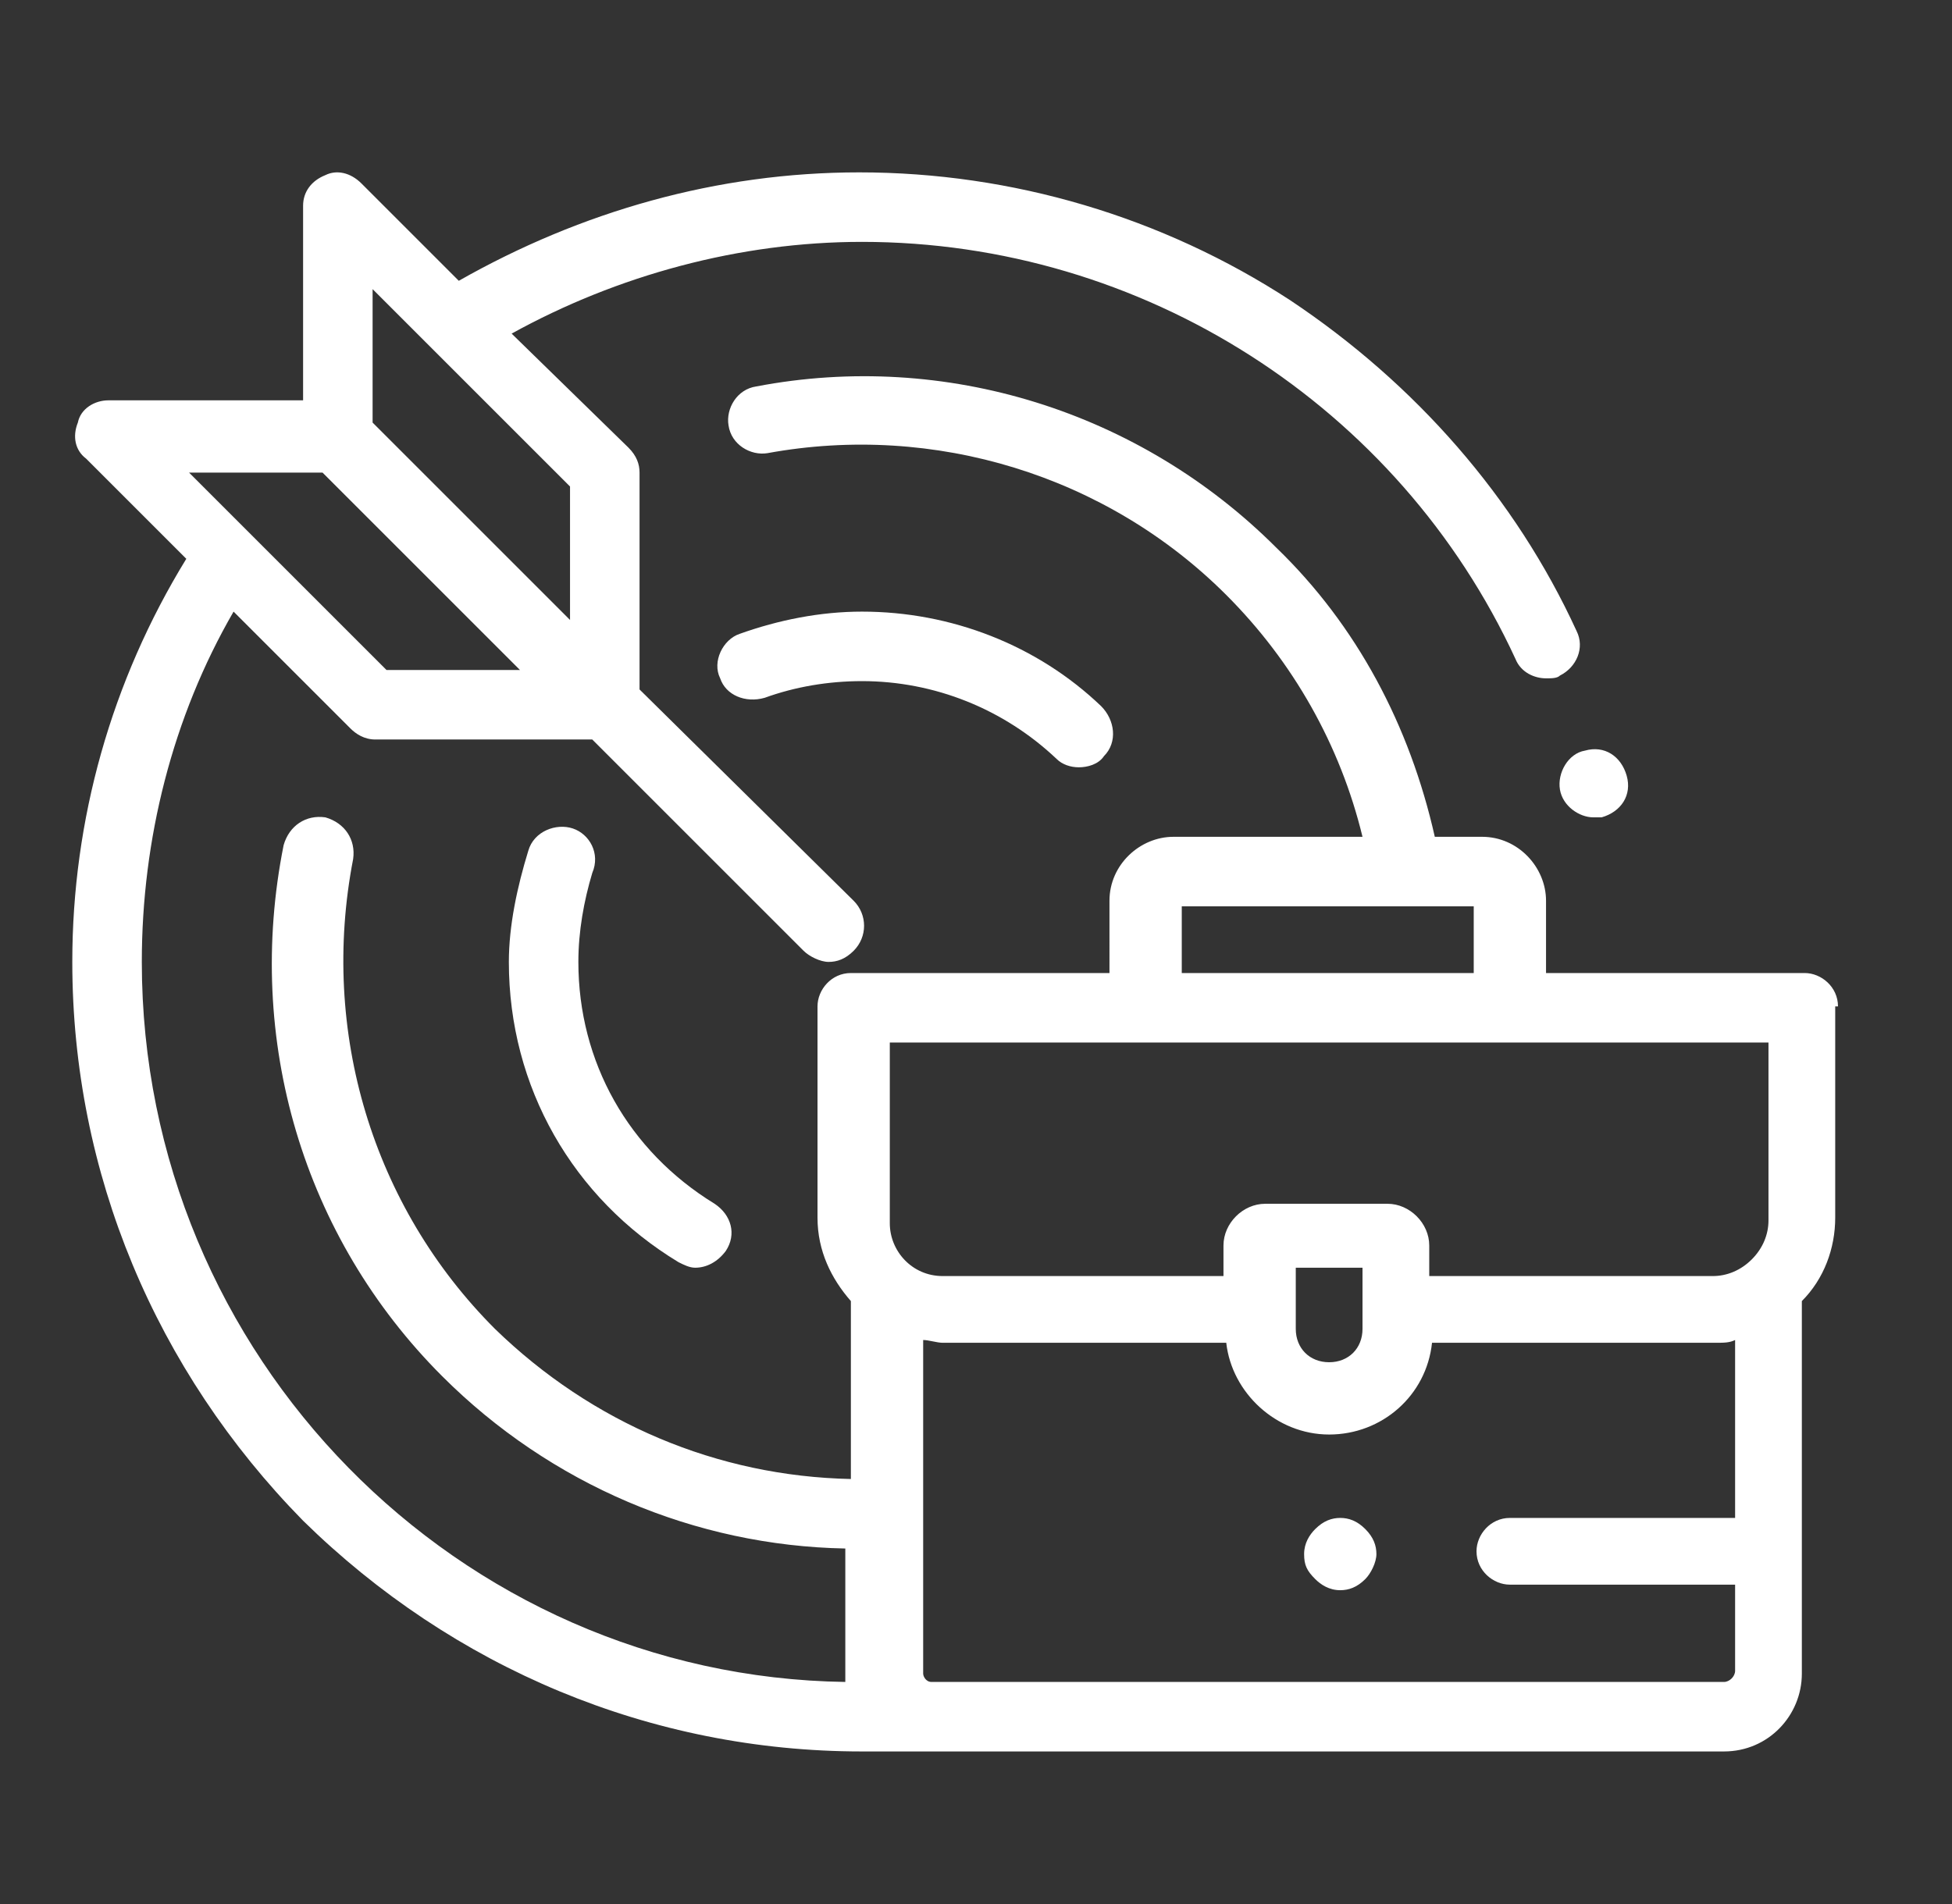 <?xml version="1.0" encoding="UTF-8"?> <svg xmlns="http://www.w3.org/2000/svg" xmlns:xlink="http://www.w3.org/1999/xlink" version="1.1" id="Layer_1" x="0px" y="0px" viewBox="0 0 70.2 68.5" style="enable-background:new 0 0 70.2 68.5;" xml:space="preserve"><rect x="0" y="0" width="70.2" height="68.5" fill="#333333" stroke="none"/> <style type="text/css"> .st0{clip-path:url(#SVGID_00000084518434181316888060000010101999325994702765_);fill:#FFFFFF;} </style> <g> <defs> <rect id="SVGID_1_" x="2.6" y="6.2" width="63.5" height="56.8"></rect> </defs> <clipPath id="SVGID_00000056398714278455793640000014966674359943558566_"> <use xlink:href="#SVGID_1_" style="overflow:visible;"></use> </clipPath> <path style="clip-path:url(#SVGID_00000056398714278455793640000014966674359943558566_);fill:#FFFFFF;" d="M56.1,28.4L56.1,28.4 c0.1,0.6,0.7,1,1.2,1c0.1,0,0.2,0,0.3,0c0.7-0.2,1.1-0.8,0.9-1.5l0,0c-0.2-0.7-0.8-1.1-1.5-0.9C56.4,27.1,56,27.8,56.1,28.4"></path> <path style="clip-path:url(#SVGID_00000056398714278455793640000014966674359943558566_);fill:#FFFFFF;" d="M20.6,29.8 c-0.6-0.2-1.4,0.1-1.6,0.8c-0.4,1.3-0.7,2.7-0.7,4c0,4.5,2.3,8.5,6.1,10.8c0.2,0.1,0.4,0.2,0.6,0.2c0.4,0,0.8-0.2,1.1-0.6 c0.4-0.6,0.2-1.3-0.4-1.7c-3.1-1.9-4.9-5.1-4.9-8.7c0-1.1,0.2-2.2,0.5-3.2C21.6,30.7,21.2,30,20.6,29.8"></path> <path style="clip-path:url(#SVGID_00000056398714278455793640000014966674359943558566_);fill:#FFFFFF;" d="M27.5,25.1 c1.1-0.4,2.3-0.6,3.5-0.6c2.6,0,5.1,1,7,2.8c0.2,0.2,0.5,0.3,0.8,0.3c0.3,0,0.7-0.1,0.9-0.4c0.5-0.5,0.4-1.3-0.1-1.8 C37.3,23.2,34.2,22,31,22c-1.5,0-3,0.3-4.4,0.8c-0.6,0.2-1,1-0.7,1.6C26.1,25,26.8,25.3,27.5,25.1"></path> <path style="clip-path:url(#SVGID_00000056398714278455793640000014966674359943558566_);fill:#FFFFFF;" d="M62,60.5H35 c0,0,0,0,0,0h-1.5c-0.2,0-0.3-0.2-0.3-0.3v-12c0.2,0,0.5,0.1,0.7,0.1h10.2c0.2,1.8,1.8,3.3,3.7,3.3c1.9,0,3.5-1.4,3.7-3.3l10.2,0h0 c0.3,0,0.5,0,0.7-0.1v6.4h-8.1c-0.7,0-1.2,0.6-1.2,1.2c0,0.7,0.6,1.2,1.2,1.2h8.1v3.1C62.4,60.3,62.2,60.5,62,60.5 M49,45.6v2.2 c0,0.7-0.5,1.2-1.2,1.2c-0.7,0-1.2-0.5-1.2-1.2v-2.2H49z M31.9,37.5h31.7v6.4c0,0.5-0.2,1-0.6,1.4s-0.9,0.6-1.4,0.6h0l-10.2,0v-1.1 c0-0.8-0.7-1.5-1.5-1.5h-4.4c-0.8,0-1.5,0.7-1.5,1.5v1.1H33.9c-1.1,0-1.9-0.9-1.9-1.9V37.5z M42.5,32.6H53V35H42.5V32.6z M11.6,17 l7.1,7.1h-4.8L6.8,17H11.6z M13.4,10.4l7.1,7.1v4.8l-7.1-7.1V10.4z M66.1,36.2c0-0.7-0.6-1.2-1.2-1.2h-9.3v-2.6 c0-1.2-1-2.3-2.3-2.3h-1.7c-0.9-4-2.8-7.6-5.7-10.4C41,14.8,34,12.6,27.2,13.9c-0.7,0.1-1.1,0.8-1,1.4c0.1,0.7,0.8,1.1,1.4,1 c6-1.1,12.2,0.8,16.5,5.1c2.4,2.4,4.1,5.4,4.9,8.7h-6.8c-1.2,0-2.3,1-2.3,2.3V35h-9.3c-0.7,0-1.2,0.6-1.2,1.2v7.6 c0,1.2,0.5,2.2,1.2,3v6.4c-4.8-0.1-9.3-2-12.8-5.4c-4.4-4.4-6.3-10.7-5.1-16.9c0.1-0.7-0.3-1.3-1-1.5c-0.7-0.1-1.3,0.3-1.5,1 c-1.4,7,0.7,14.1,5.7,19.1c3.9,3.9,9.1,6.1,14.5,6.2v4.5c0,0.1,0,0.2,0,0.3C16.5,60.3,5.1,48.8,5.1,34.6c0-4.4,1.1-8.8,3.3-12.6 l4.2,4.2c0.2,0.2,0.5,0.4,0.9,0.4h7.8l7.6,7.6c0.2,0.2,0.6,0.4,0.9,0.4c0.3,0,0.6-0.1,0.9-0.4c0.5-0.5,0.5-1.3,0-1.8L23,24.8V17 c0-0.3-0.1-0.6-0.4-0.9L18.4,12c3.8-2.1,8.2-3.3,12.6-3.3c10.1,0,19.3,5.9,23.5,15c0.2,0.5,0.7,0.7,1.1,0.7c0.2,0,0.4,0,0.5-0.1 c0.6-0.3,0.9-1,0.6-1.6c-2.2-4.8-5.8-8.9-10.3-11.9c-4.6-3-10-4.6-15.5-4.6c-5.1,0-10,1.4-14.4,3.9L13,6.6 c-0.4-0.4-0.9-0.5-1.3-0.3c-0.5,0.2-0.8,0.6-0.8,1.1v7h-7c-0.5,0-1,0.3-1.1,0.8c-0.2,0.5-0.1,1,0.3,1.3l3.6,3.6 C4,24.5,2.6,29.5,2.6,34.6c0,7.6,3,14.7,8.3,20.1C16.3,60,23.4,63,31,63L62,63c1.6,0,2.8-1.3,2.8-2.8V46.8c0.8-0.8,1.2-1.9,1.2-3 V36.2z"></path> <path style="clip-path:url(#SVGID_00000056398714278455793640000014966674359943558566_);fill:#FFFFFF;" d="M48.2,54.6 c-0.3,0-0.6,0.1-0.9,0.4c-0.2,0.2-0.4,0.5-0.4,0.9s0.1,0.6,0.4,0.9c0.2,0.2,0.5,0.4,0.9,0.4c0.3,0,0.6-0.1,0.9-0.4 c0.2-0.2,0.4-0.6,0.4-0.9s-0.1-0.6-0.4-0.9C48.8,54.7,48.5,54.6,48.2,54.6"></path> </g> </svg> 